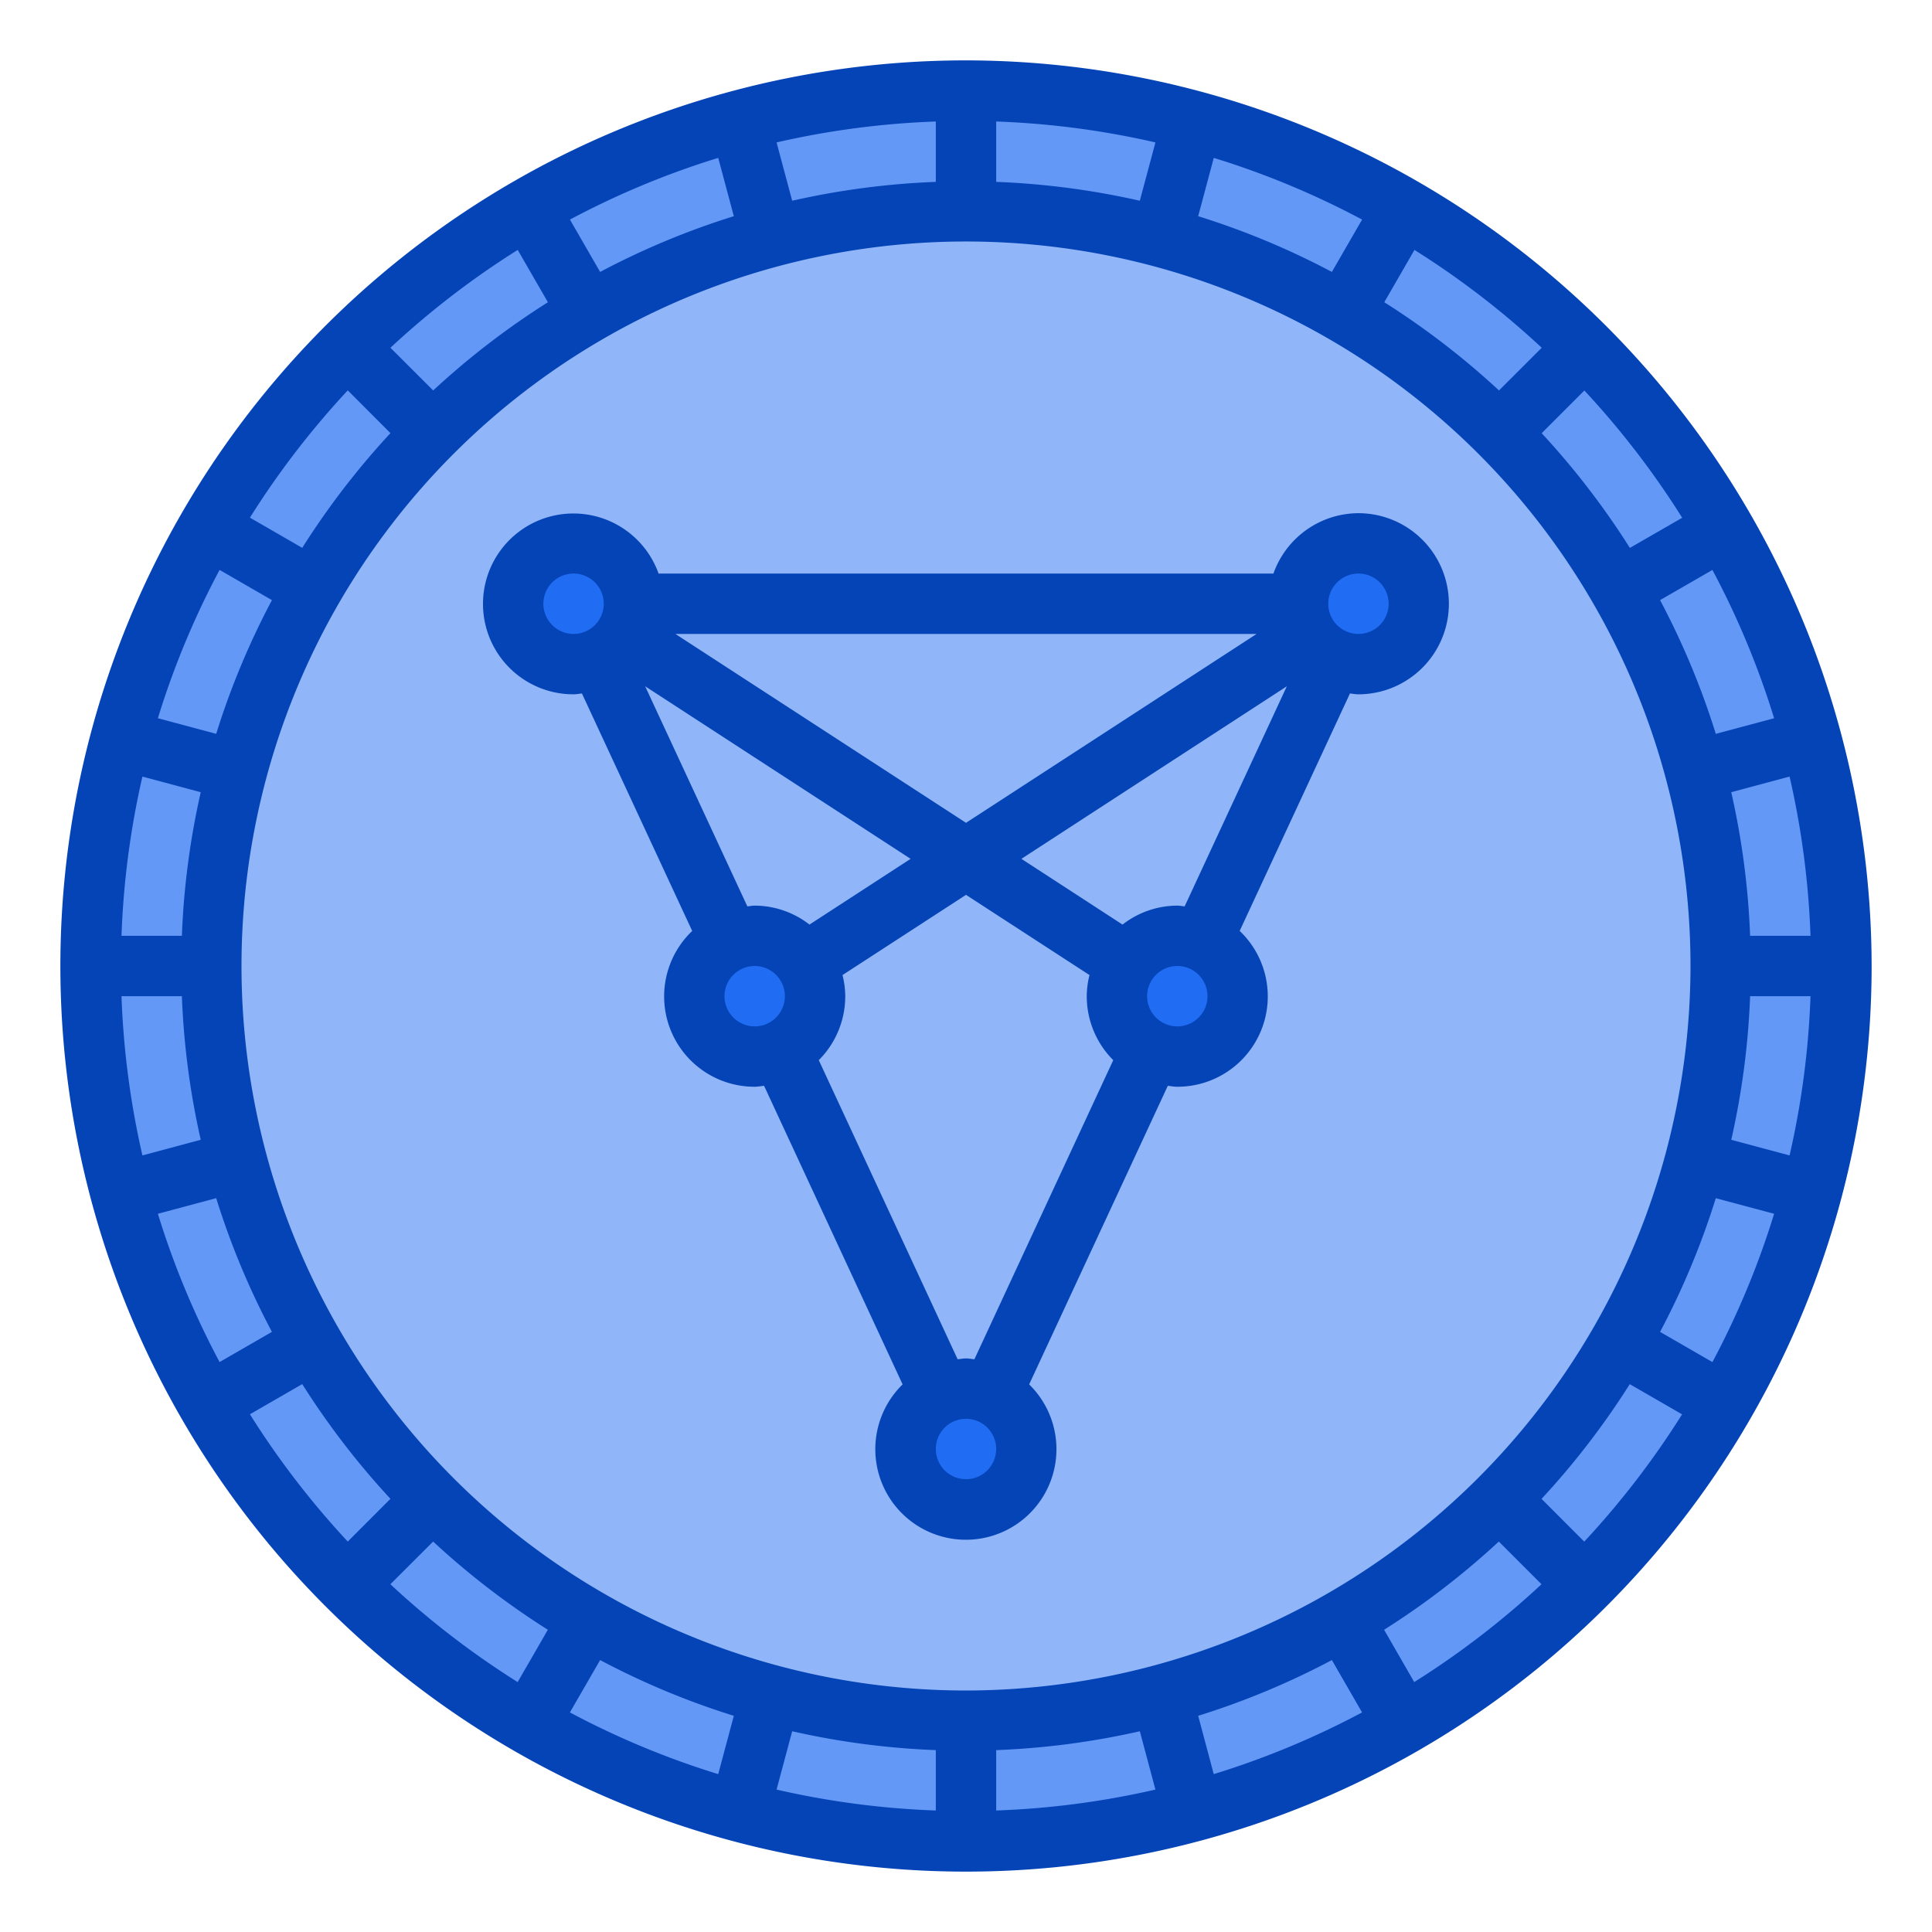 <svg id="Blue" height="512" viewBox="0 0 64 64" width="512" xmlns="http://www.w3.org/2000/svg"><circle cx="32" cy="32" fill="#6498f6" r="29"/><circle cx="32" cy="32" fill="#90b6f9" r="25"/><g fill="#206df3"><circle cx="32" cy="48" r="2"/><circle cx="39" cy="33" r="2"/><circle cx="25" cy="33" r="2"/><circle cx="19" cy="20" r="2"/><circle cx="45" cy="20" r="2"/></g><path d="m32 2a30 30 0 1 0 30 30 30.034 30.034 0 0 0 -30-30zm0 54a24 24 0 1 1 24-24 24.028 24.028 0 0 1 -24 24zm22.992-36.12 1.734-1a27.819 27.819 0 0 1 2.044 4.913l-1.932.517a25.789 25.789 0 0 0 -1.846-4.43zm-1-1.73a26.1 26.1 0 0 0 -2.922-3.8l1.414-1.414a28.157 28.157 0 0 1 3.241 4.216zm-4.336-5.216a26.1 26.1 0 0 0 -3.8-2.922l1-1.733a28.157 28.157 0 0 1 4.216 3.241zm-5.536-3.926a25.789 25.789 0 0 0 -4.429-1.846l.517-1.932a27.819 27.819 0 0 1 4.913 2.044zm-6.362-2.358a25.975 25.975 0 0 0 -4.758-.625v-2a27.936 27.936 0 0 1 5.275.693zm-6.758-.625a25.975 25.975 0 0 0 -4.758.625l-.517-1.932a27.936 27.936 0 0 1 5.275-.693zm-6.691 1.137a25.789 25.789 0 0 0 -4.429 1.846l-1-1.734a27.819 27.819 0 0 1 4.912-2.044zm-6.159 2.85a26.1 26.1 0 0 0 -3.8 2.922l-1.416-1.414a28.157 28.157 0 0 1 4.216-3.241zm-5.216 4.336a26.1 26.1 0 0 0 -2.922 3.8l-1.733-1a28.157 28.157 0 0 1 3.241-4.216zm-3.926 5.532a25.789 25.789 0 0 0 -1.846 4.429l-1.932-.517a27.819 27.819 0 0 1 2.044-4.913zm-2.358 6.363a25.953 25.953 0 0 0 -.625 4.757h-2a27.936 27.936 0 0 1 .693-5.275zm-.625 6.757a25.953 25.953 0 0 0 .625 4.757l-1.932.518a27.936 27.936 0 0 1 -.693-5.275zm1.137 6.691a25.789 25.789 0 0 0 1.846 4.429l-1.734 1a27.819 27.819 0 0 1 -2.044-4.912zm2.85 6.159a26.1 26.1 0 0 0 2.922 3.8l-1.414 1.416a28.157 28.157 0 0 1 -3.241-4.216zm4.336 5.216a26.1 26.1 0 0 0 3.8 2.922l-1 1.733a28.157 28.157 0 0 1 -4.216-3.241zm5.532 3.926a25.789 25.789 0 0 0 4.429 1.846l-.517 1.932a27.819 27.819 0 0 1 -4.913-2.044zm6.362 2.358a25.975 25.975 0 0 0 4.758.625v2a27.936 27.936 0 0 1 -5.275-.693zm6.758.625a25.975 25.975 0 0 0 4.758-.625l.517 1.932a27.936 27.936 0 0 1 -5.275.693zm6.691-1.137a25.789 25.789 0 0 0 4.429-1.846l1 1.734a27.819 27.819 0 0 1 -4.913 2.044zm6.159-2.85a26.1 26.1 0 0 0 3.8-2.922l1.414 1.414a28.157 28.157 0 0 1 -4.216 3.241zm5.216-4.336a26.1 26.1 0 0 0 2.922-3.8l1.733 1a28.157 28.157 0 0 1 -3.241 4.216zm3.926-5.532a25.789 25.789 0 0 0 1.846-4.429l1.932.517a27.819 27.819 0 0 1 -2.044 4.913zm2.358-6.363a25.953 25.953 0 0 0 .625-4.757h2a27.936 27.936 0 0 1 -.693 5.275zm.625-6.757a25.953 25.953 0 0 0 -.625-4.757l1.932-.518a27.936 27.936 0 0 1 .693 5.275z" fill="#0444b7"/><path d="m45 17a3 3 0 0 0 -2.816 2h-20.368a2.995 2.995 0 1 0 -2.816 4c.095 0 .184-.019.277-.028l3.653 7.867a2.993 2.993 0 0 0 2.07 5.161c.107 0 .208-.021.311-.031l4.589 9.891a3 3 0 1 0 4.192 0l4.593-9.891c.1.01.2.031.311.031a2.993 2.993 0 0 0 2.07-5.162l3.653-7.866c.092.009.182.028.277.028a3 3 0 0 0 0-6zm-3.373 4-9.627 6.257-9.627-6.257zm-23.627-1a1 1 0 1 1 1 1 1 1 0 0 1 -1-1zm3.372 2.734 8.793 5.716-3.35 2.178a2.968 2.968 0 0 0 -1.815-.628c-.083 0-.162.018-.243.025zm2.628 10.266a1 1 0 1 1 1 1 1 1 0 0 1 -1-1zm8 16a1 1 0 1 1 1-1 1 1 0 0 1 -1 1zm0-4c-.095 0-.185.019-.277.028l-4.6-9.909a2.993 2.993 0 0 0 .877-2.119 2.936 2.936 0 0 0 -.091-.7l4.091-2.657 4.091 2.657a2.936 2.936 0 0 0 -.091.7 2.993 2.993 0 0 0 .878 2.119l-4.6 9.909c-.093-.009-.178-.028-.278-.028zm7-11a1 1 0 1 1 1-1 1 1 0 0 1 -1 1zm0-4a2.968 2.968 0 0 0 -1.815.628l-3.35-2.178 8.793-5.716-3.385 7.291c-.081-.007-.16-.025-.243-.025zm6-9a1 1 0 1 1 1-1 1 1 0 0 1 -1 1z" fill="#0444b7"/></svg>
